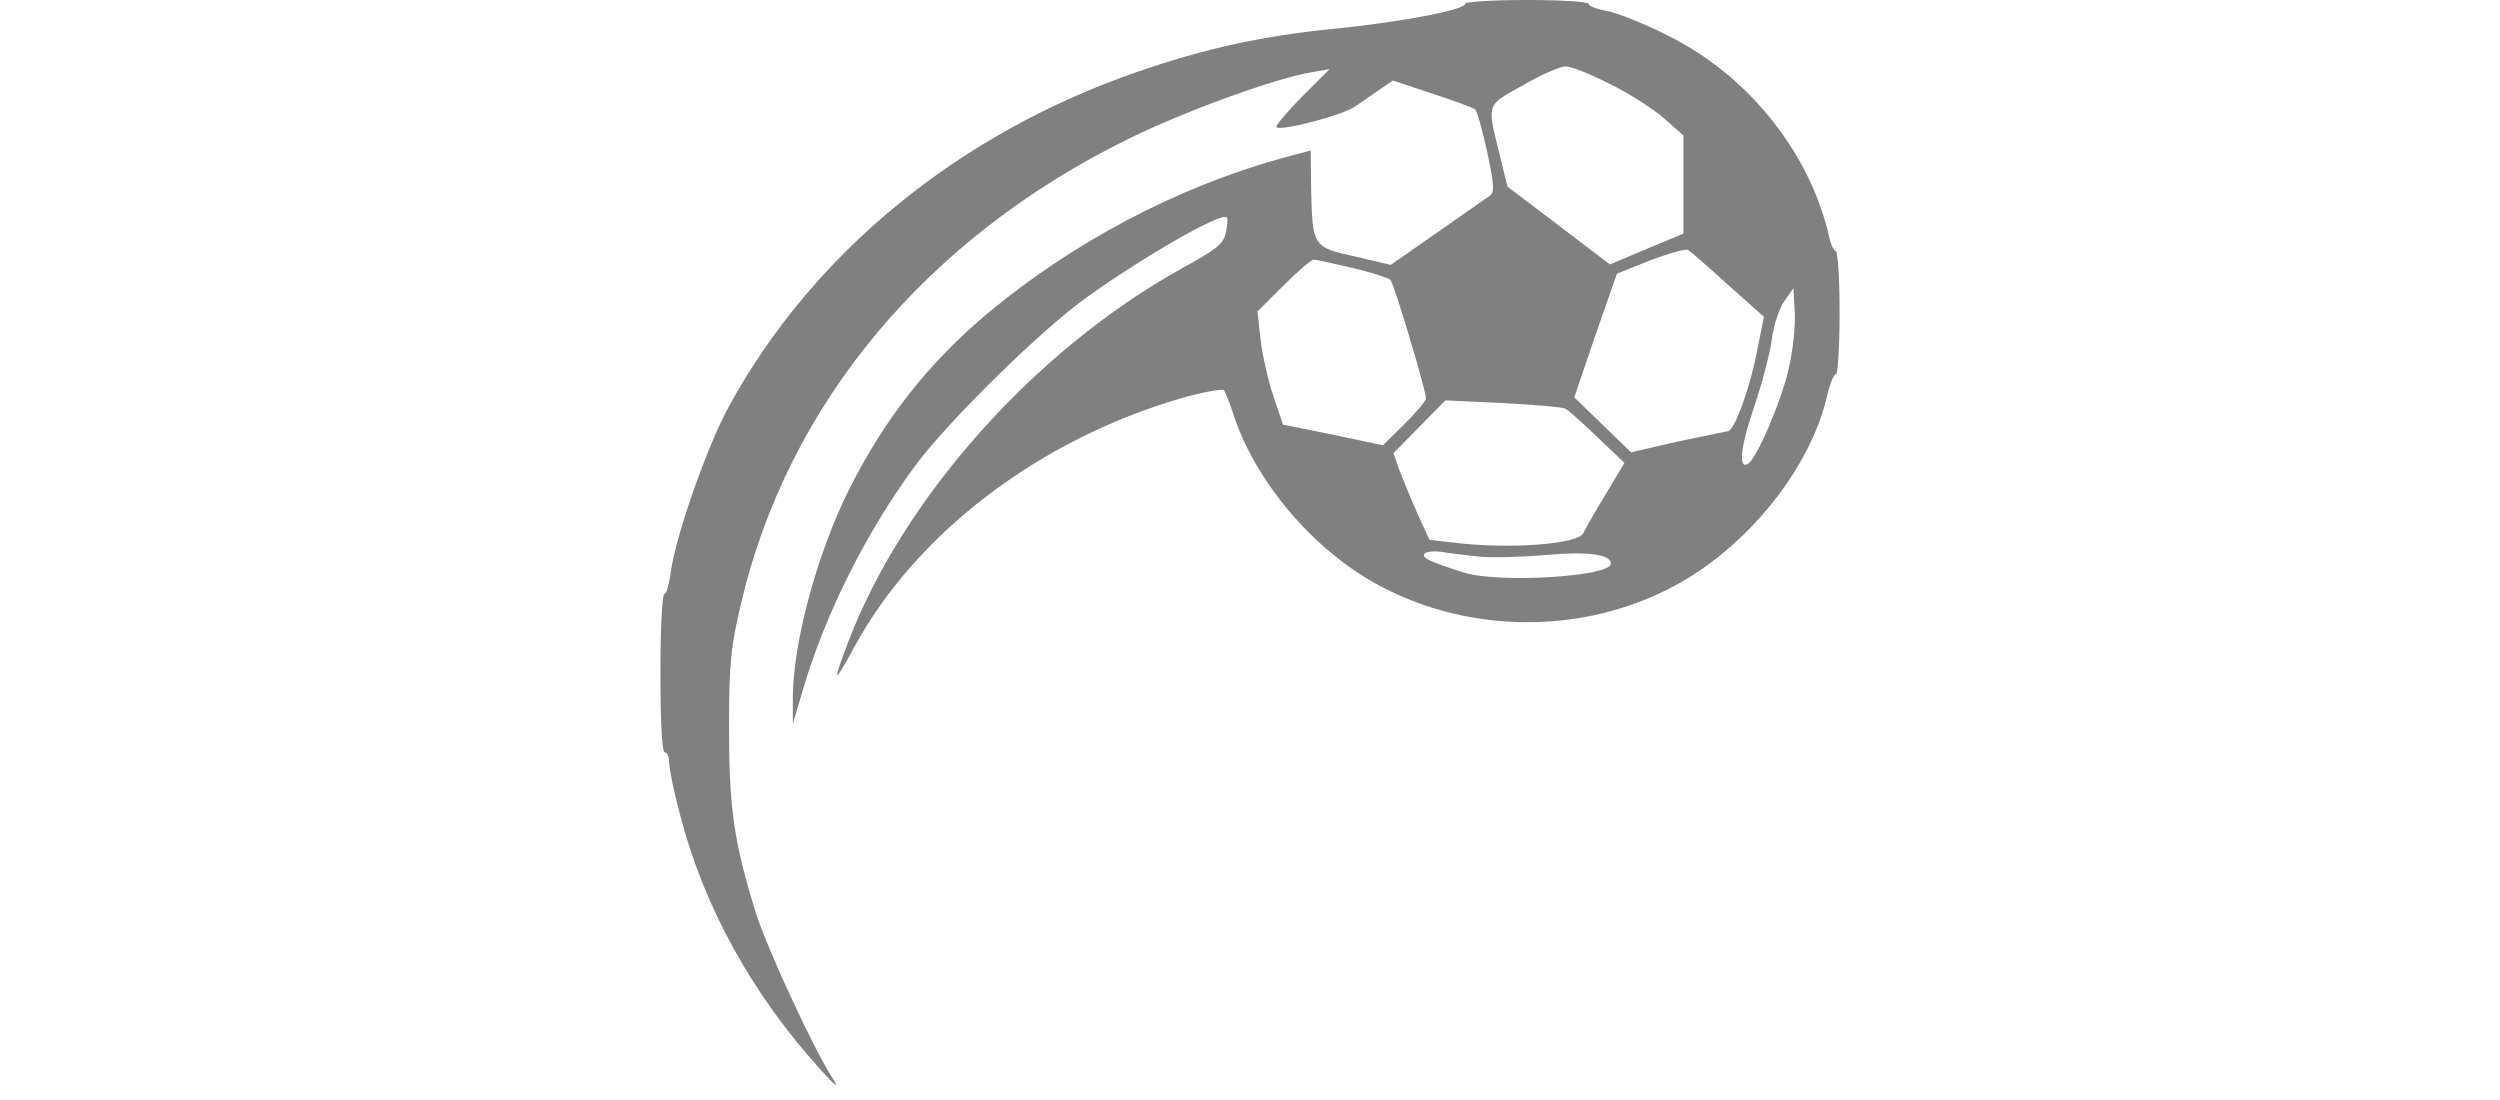 <svg version="1.0" xmlns="http://www.w3.org/2000/svg"
 width="250" height="110" viewBox="0 0 268 250"
 preserveAspectRatio="xMidYMid meet">
<g transform="translate(0,250) scale(0.1,-0.1)" fill="grey" stroke="none">
<path d="M1830 2492 c0 -14 -139 -41 -295 -57 -165 -16 -297 -45 -450 -98
-407 -140 -740 -413 -930 -762 -49 -90 -120 -292 -131 -373 -4 -28 -10 -52
-15 -52 -5 0 -9 -81 -9 -180 0 -113 4 -180 10 -180 6 0 10 -11 10 -24 0 -13
11 -67 25 -119 54 -208 163 -406 319 -578 36 -40 43 -45 27 -19 -44 68 -149
296 -174 375 -50 161 -61 239 -61 420 0 148 4 185 27 282 106 454 421 832 882
1058 126 62 337 139 417 151 l39 7 -61 -61 c-33 -33 -60 -65 -60 -70 0 -13
149 25 179 46 13 9 38 26 55 38 l31 21 90 -30 c49 -16 93 -32 97 -36 4 -3 16
-46 27 -96 16 -75 17 -92 6 -100 -8 -5 -61 -43 -119 -83 l-106 -74 -81 19
c-96 21 -97 23 -100 152 l-1 89 -71 -19 c-235 -66 -468 -189 -662 -350 -135
-113 -235 -240 -316 -401 -74 -148 -130 -356 -128 -482 l0 -51 24 81 c50 169
143 355 253 504 76 103 289 312 392 385 133 95 305 193 317 181 3 -2 2 -18 -2
-35 -5 -25 -21 -38 -100 -81 -335 -186 -636 -524 -760 -854 -35 -92 -31 -93
16 -6 141 259 420 471 743 565 49 14 93 22 97 18 3 -5 12 -26 19 -48 49 -157
185 -318 338 -398 205 -108 459 -108 662 -1 168 88 314 268 352 436 6 26 15
48 20 48 4 0 8 63 8 140 0 77 -4 140 -9 140 -5 0 -12 17 -16 37 -4 21 -18 65
-32 98 -64 151 -184 280 -333 354 -53 27 -116 52 -139 56 -22 4 -41 11 -41 16
0 5 -62 9 -140 9 -77 0 -140 -4 -140 -8z m326 -182 c44 -21 99 -57 124 -78
l45 -40 0 -112 0 -111 -84 -35 -83 -35 -117 89 -116 88 -17 70 c-30 121 -32
113 52 160 41 24 85 43 96 43 12 1 57 -17 100 -39z m270 -457 l82 -73 -14 -70
c-16 -88 -53 -190 -68 -190 -6 -1 -58 -12 -116 -24 l-104 -24 -65 63 -64 62
48 141 49 140 75 30 c42 16 81 27 86 24 6 -3 47 -39 91 -79z m-853 38 c43 -10
82 -23 86 -27 9 -10 81 -252 81 -269 0 -6 -22 -32 -49 -59 l-49 -48 -113 24
-114 23 -22 65 c-12 36 -25 94 -29 128 l-7 64 59 59 c32 32 63 59 69 59 5 0
45 -9 88 -19z m992 -226 c-15 -71 -73 -207 -93 -219 -23 -14 -17 40 14 130 18
53 36 122 40 153 4 31 16 69 28 86 l21 30 3 -54 c2 -30 -4 -87 -13 -126z
m-508 -94 c6 -3 39 -32 73 -65 l61 -58 -43 -72 c-24 -39 -46 -78 -50 -87 -10
-26 -169 -38 -297 -22 l-53 6 -28 61 c-15 34 -33 78 -41 99 l-13 37 59 60 59
60 131 -6 c71 -4 135 -9 142 -13z m-197 -336 c30 -3 100 -1 155 4 95 8 145 1
145 -20 0 -30 -258 -45 -335 -20 -75 24 -95 33 -89 42 3 5 20 7 37 5 18 -3 57
-8 87 -11z"/>
</g>
</svg>